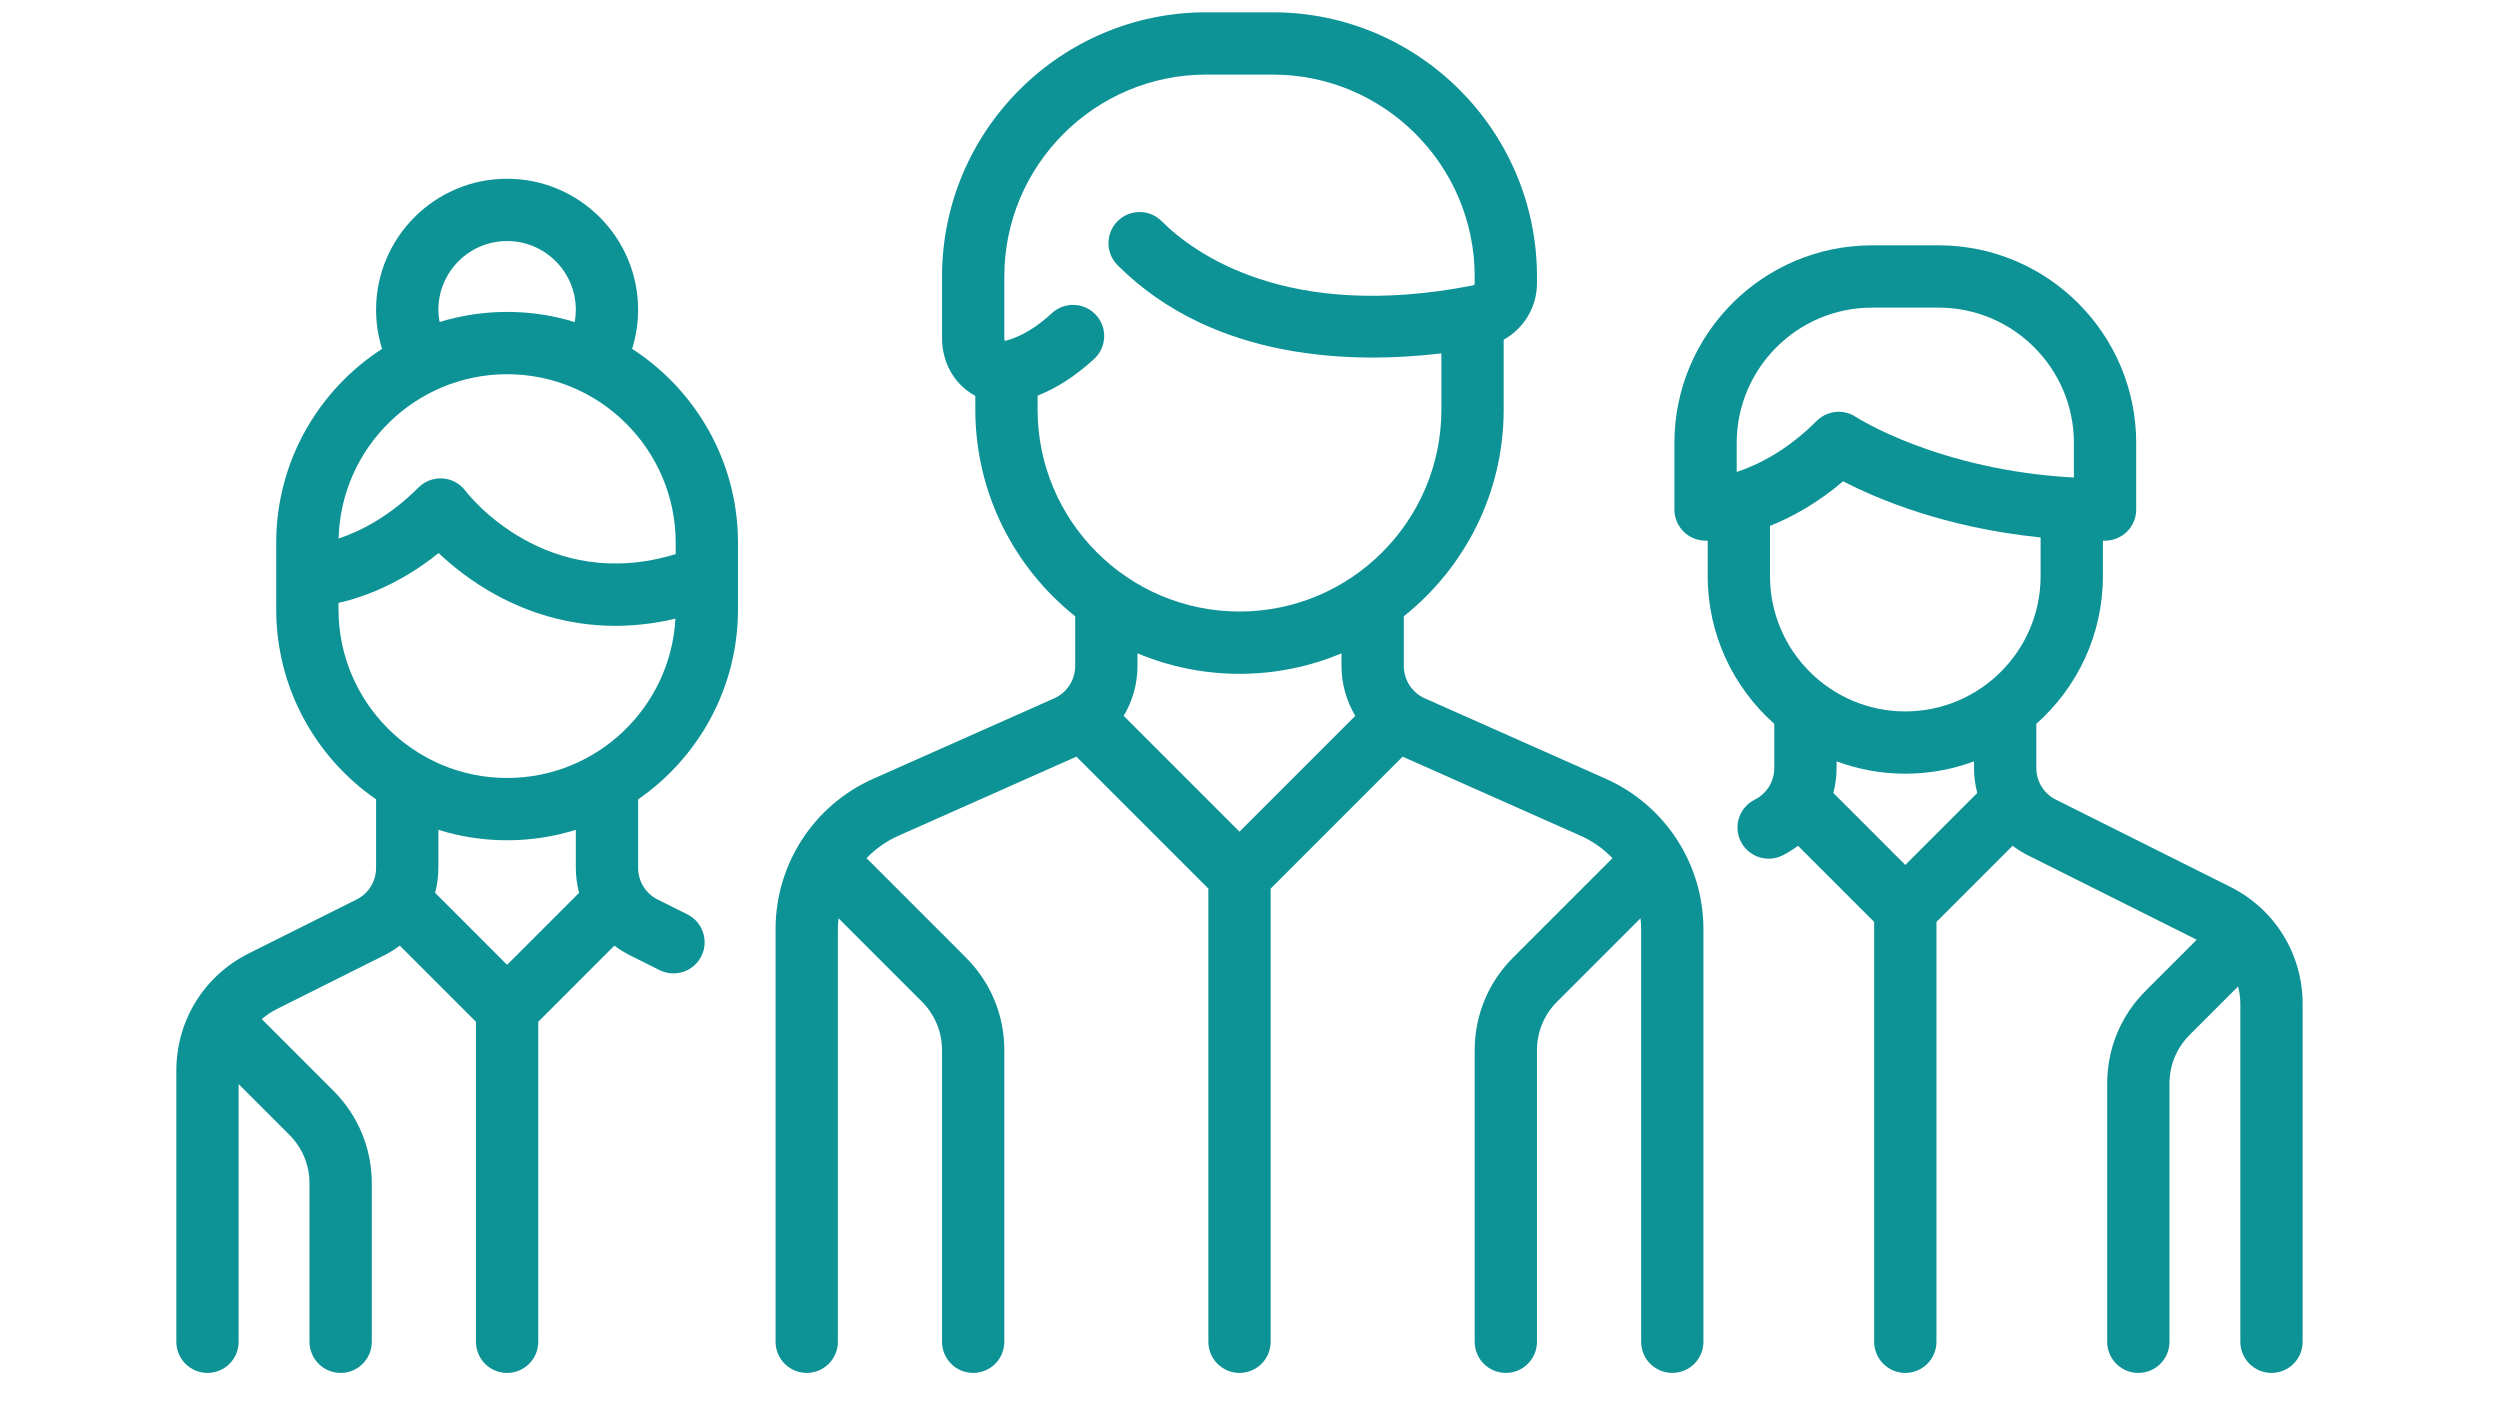 <svg xmlns="http://www.w3.org/2000/svg" width="1440" viewBox="0 0 1440 810" height="810" version="1.0"><defs><clipPath id="a"><path d="M 101.57 102 L 426 102 L 426 791 L 101.57 791 Z M 101.57 102"/></clipPath><clipPath id="b"><path d="M 964 141 L 1326.32 141 L 1326.32 791 L 964 791 Z M 964 141"/></clipPath></defs><path fill="#FFF" d="M-144 -81H1584V891H-144z"/><path fill="#FFF" d="M-144 -81H1584V891H-144z"/><path fill="#FFF" d="M-144 -81H1584V891H-144z"/><path fill="#0D9296" d="M 924.965 448.594 L 820.711 402.262 C 813.348 398.988 808.59 391.668 808.59 383.609 L 808.59 354.98 C 843.609 327.078 866.121 284.109 866.121 235.953 L 866.121 195.656 C 877.656 189.281 885.297 176.961 885.297 163.164 L 885.297 159.254 C 885.297 75.348 817.031 7.086 733.129 7.086 L 694.777 7.086 C 610.871 7.086 542.609 75.348 542.609 159.254 L 542.609 194.738 C 542.609 206.867 547.828 217.855 556.926 224.883 C 558.469 226.074 560.094 227.125 561.785 228.031 L 561.785 235.953 C 561.785 284.105 584.293 327.074 619.309 354.977 L 619.309 383.605 C 619.309 391.664 614.551 398.984 607.188 402.258 L 502.938 448.594 C 468.793 463.766 446.73 497.715 446.73 535.078 L 446.73 772.859 C 446.73 782.77 454.766 790.801 464.672 790.801 C 474.582 790.801 482.613 782.77 482.613 772.859 L 482.613 535.078 C 482.613 533 482.762 530.945 482.977 528.906 L 531.016 576.945 C 538.488 584.422 542.609 594.363 542.609 604.938 L 542.609 772.863 C 542.609 782.77 550.641 790.805 560.551 790.805 C 570.457 790.805 578.492 782.77 578.492 772.863 L 578.492 604.938 C 578.492 584.781 570.641 565.828 556.387 551.574 L 499.117 494.305 C 504.277 488.949 510.469 484.512 517.512 481.383 L 620.004 435.828 L 696.016 511.836 L 696.016 772.859 C 696.016 782.77 704.047 790.801 713.953 790.801 C 723.863 790.801 731.895 782.77 731.895 772.859 L 731.895 511.84 L 807.902 435.832 L 910.395 481.383 C 917.438 484.512 923.629 488.949 928.789 494.305 L 871.52 551.574 C 857.266 565.828 849.418 584.781 849.418 604.938 L 849.418 772.863 C 849.418 782.77 857.449 790.805 867.355 790.805 C 877.266 790.805 885.297 782.77 885.297 772.863 L 885.297 604.938 C 885.297 594.363 889.414 584.422 896.891 576.945 L 944.93 528.91 C 945.145 530.949 945.293 533 945.293 535.078 L 945.293 772.859 C 945.293 782.77 953.324 790.801 963.234 790.801 C 973.141 790.801 981.172 782.77 981.172 772.859 L 981.172 535.078 C 981.168 497.719 959.105 463.77 924.965 448.594 Z M 713.949 479.039 L 647.254 412.34 C 652.324 403.809 655.188 393.938 655.188 383.609 L 655.188 376.309 C 673.281 383.91 693.133 388.125 713.949 388.125 C 734.77 388.125 754.617 383.914 772.707 376.312 L 772.707 383.609 C 772.707 393.938 775.57 403.809 780.645 412.344 Z M 713.949 352.238 C 649.828 352.242 597.664 300.074 597.664 235.953 L 597.664 227.887 C 608.859 223.449 619.785 216.387 630.246 206.734 C 637.523 200.016 637.98 188.664 631.262 181.383 C 624.539 174.105 613.191 173.648 605.91 180.367 C 596.938 188.652 587.969 194.004 579.27 196.273 C 579.059 196.328 578.902 196.355 578.793 196.363 C 578.664 196.113 578.488 195.586 578.488 194.742 L 578.488 159.254 C 578.488 95.137 630.656 42.969 694.773 42.969 L 733.125 42.969 C 797.246 42.969 849.41 95.137 849.41 159.254 L 849.41 163.168 C 849.41 163.746 849.062 164.254 848.602 164.344 C 741.172 185.562 687.289 145.57 669.109 127.391 C 662.102 120.387 650.742 120.387 643.738 127.391 C 636.73 134.398 636.73 145.758 643.738 152.762 C 699.449 208.477 780.746 209.48 830.238 203.531 L 830.238 235.953 C 830.238 300.074 778.07 352.238 713.949 352.238 Z M 713.949 352.238"/><g clip-path="url(#a)"><path fill="#0D9296" d="M 425.082 351.012 L 425.082 312.656 C 425.082 265.852 400.762 224.648 364.109 200.941 C 366.375 193.68 367.555 186.074 367.555 178.426 C 367.555 136.816 333.703 102.961 292.09 102.961 C 250.477 102.961 216.625 136.816 216.625 178.426 C 216.625 186.172 217.797 193.699 220.062 200.945 C 183.418 224.652 159.098 265.855 159.098 312.656 L 159.098 351.004 C 159.098 396.328 181.898 436.406 216.621 460.426 L 216.621 499.879 C 216.621 507.66 212.301 514.656 205.34 518.137 L 143.289 549.16 C 117.555 562.031 101.57 587.895 101.57 616.664 L 101.57 772.867 C 101.57 782.773 109.605 790.805 119.512 790.805 C 129.422 790.805 137.453 782.773 137.453 772.867 L 137.453 624.426 L 166.68 653.652 C 174.156 661.129 178.273 671.066 178.273 681.645 L 178.273 772.867 C 178.273 782.773 186.305 790.805 196.215 790.805 C 206.121 790.805 214.156 782.773 214.156 772.867 L 214.156 681.645 C 214.156 661.484 206.305 642.535 192.051 628.281 L 151.375 587.602 C 151.18 587.406 150.969 587.238 150.766 587.051 C 153.32 584.801 156.184 582.836 159.336 581.258 L 221.391 550.234 C 224.566 548.641 227.527 546.766 230.285 544.68 L 274.148 588.547 L 274.148 772.867 C 274.148 782.777 282.184 790.809 292.09 790.809 C 301.996 790.809 310.031 782.777 310.031 772.867 L 310.031 588.543 L 353.898 544.676 C 356.656 546.766 359.613 548.641 362.793 550.23 L 379.902 558.789 C 382.48 560.078 385.215 560.688 387.914 560.688 C 394.496 560.688 400.832 557.051 403.977 550.766 C 408.406 541.902 404.816 531.129 395.953 526.699 L 378.84 518.141 C 371.879 514.66 367.559 507.664 367.559 499.887 L 367.559 460.434 C 402.277 436.414 425.082 396.332 425.082 351.012 Z M 292.09 138.844 C 313.918 138.844 331.676 156.602 331.676 178.426 C 331.676 180.832 331.457 183.188 331.047 185.496 C 318.719 181.711 305.641 179.66 292.09 179.66 C 278.559 179.66 265.496 181.703 253.188 185.48 C 252.773 183.172 252.504 180.828 252.504 178.426 C 252.504 156.602 270.262 138.844 292.09 138.844 Z M 292.09 215.547 C 345.637 215.547 389.203 259.109 389.203 312.656 L 389.203 319.16 C 314.508 342.027 269.992 285.207 268.094 282.719 C 264.969 278.559 260.199 275.957 255.012 275.586 C 249.828 275.223 244.73 277.121 241.055 280.797 C 223.93 297.922 207.156 306.184 195.043 310.168 C 196.371 257.77 239.379 215.547 292.09 215.547 Z M 292.09 555.738 L 250.633 514.281 C 251.844 509.652 252.504 504.832 252.504 499.883 L 252.504 477.98 C 265.012 481.891 278.312 484 292.09 484 C 305.867 484 319.164 481.891 331.676 477.98 L 331.676 499.883 C 331.676 504.832 332.336 509.656 333.547 514.281 Z M 292.09 448.117 C 238.543 448.117 194.977 404.551 194.977 351.004 L 194.977 347.289 C 209.285 344 230.5 336.363 252.629 318.566 C 260.457 325.953 271.648 335.016 285.898 342.785 C 302.75 351.98 326.027 360.484 354.461 360.484 C 365.266 360.484 376.828 359.227 389.047 356.344 C 386.266 407.418 343.844 448.117 292.09 448.117 Z M 292.09 448.117"/></g><g clip-path="url(#b)"><path fill="#0D9296" d="M 1284.609 510.812 L 1184.203 460.609 C 1177.246 457.129 1172.922 450.137 1172.922 442.355 L 1172.922 416.93 C 1196.426 396.066 1211.273 365.656 1211.273 331.832 L 1211.273 311.41 C 1211.688 311.41 1212.094 311.422 1212.508 311.422 C 1222.414 311.422 1230.449 303.391 1230.449 293.484 L 1230.449 255.133 C 1230.449 192.375 1179.391 141.312 1116.629 141.312 L 1078.281 141.312 C 1015.52 141.312 964.461 192.375 964.461 255.133 L 964.461 293.484 C 964.461 303.391 972.496 311.422 982.402 311.422 C 982.551 311.422 982.98 311.418 983.637 311.391 L 983.637 331.832 C 983.637 365.66 998.488 396.066 1021.988 416.934 L 1021.988 442.359 C 1021.988 450.141 1017.668 457.137 1010.707 460.613 C 1001.844 465.043 998.25 475.82 1002.684 484.684 C 1005.824 490.969 1012.164 494.605 1018.742 494.605 C 1021.438 494.605 1024.176 493.996 1026.754 492.707 C 1029.93 491.117 1032.891 489.238 1035.648 487.152 L 1079.516 531.02 L 1079.516 772.867 C 1079.516 782.777 1087.547 790.809 1097.457 790.809 C 1107.363 790.809 1115.395 782.777 1115.395 772.867 L 1115.395 531.016 L 1159.262 487.148 C 1162.02 489.238 1164.977 491.113 1168.156 492.703 L 1265.312 541.281 L 1235.844 570.75 C 1221.59 585.004 1213.738 603.953 1213.738 624.113 L 1213.738 772.863 C 1213.738 782.77 1221.773 790.805 1231.68 790.805 C 1241.59 790.805 1249.621 782.77 1249.621 772.863 L 1249.621 624.113 C 1249.621 613.539 1253.738 603.598 1261.215 596.121 L 1289.129 568.207 C 1289.977 571.453 1290.441 574.84 1290.441 578.312 L 1290.441 772.863 C 1290.441 782.77 1298.473 790.805 1308.379 790.805 C 1318.289 790.805 1326.32 782.77 1326.32 772.863 L 1326.32 578.312 C 1326.324 549.543 1310.34 523.68 1284.609 510.812 Z M 1000.34 271.852 L 1000.34 255.129 L 1000.344 255.129 C 1000.344 212.156 1035.305 177.191 1078.281 177.191 L 1116.629 177.191 C 1159.605 177.191 1194.566 212.156 1194.566 255.129 L 1194.566 275.059 C 1116.578 270.852 1069.512 240.504 1069.055 240.203 C 1066.02 238.18 1062.559 237.188 1059.109 237.188 C 1054.48 237.188 1049.887 238.98 1046.418 242.445 C 1029.25 259.609 1012.434 267.871 1000.34 271.852 Z M 1097.457 498.211 L 1055.996 456.754 C 1057.207 452.129 1057.871 447.305 1057.871 442.355 L 1057.871 438.535 C 1070.203 443.129 1083.539 445.648 1097.457 445.648 C 1111.371 445.648 1124.707 443.129 1137.039 438.535 L 1137.039 442.355 C 1137.039 447.305 1137.699 452.129 1138.914 456.754 Z M 1097.457 409.77 C 1054.48 409.77 1019.52 374.809 1019.52 331.832 L 1019.52 302.91 C 1032.086 297.891 1046.723 289.906 1061.621 277.215 C 1080.461 287.016 1119.879 303.961 1175.391 309.559 L 1175.391 331.832 C 1175.391 374.805 1140.43 409.77 1097.457 409.77 Z M 1097.457 409.77"/></g></svg>